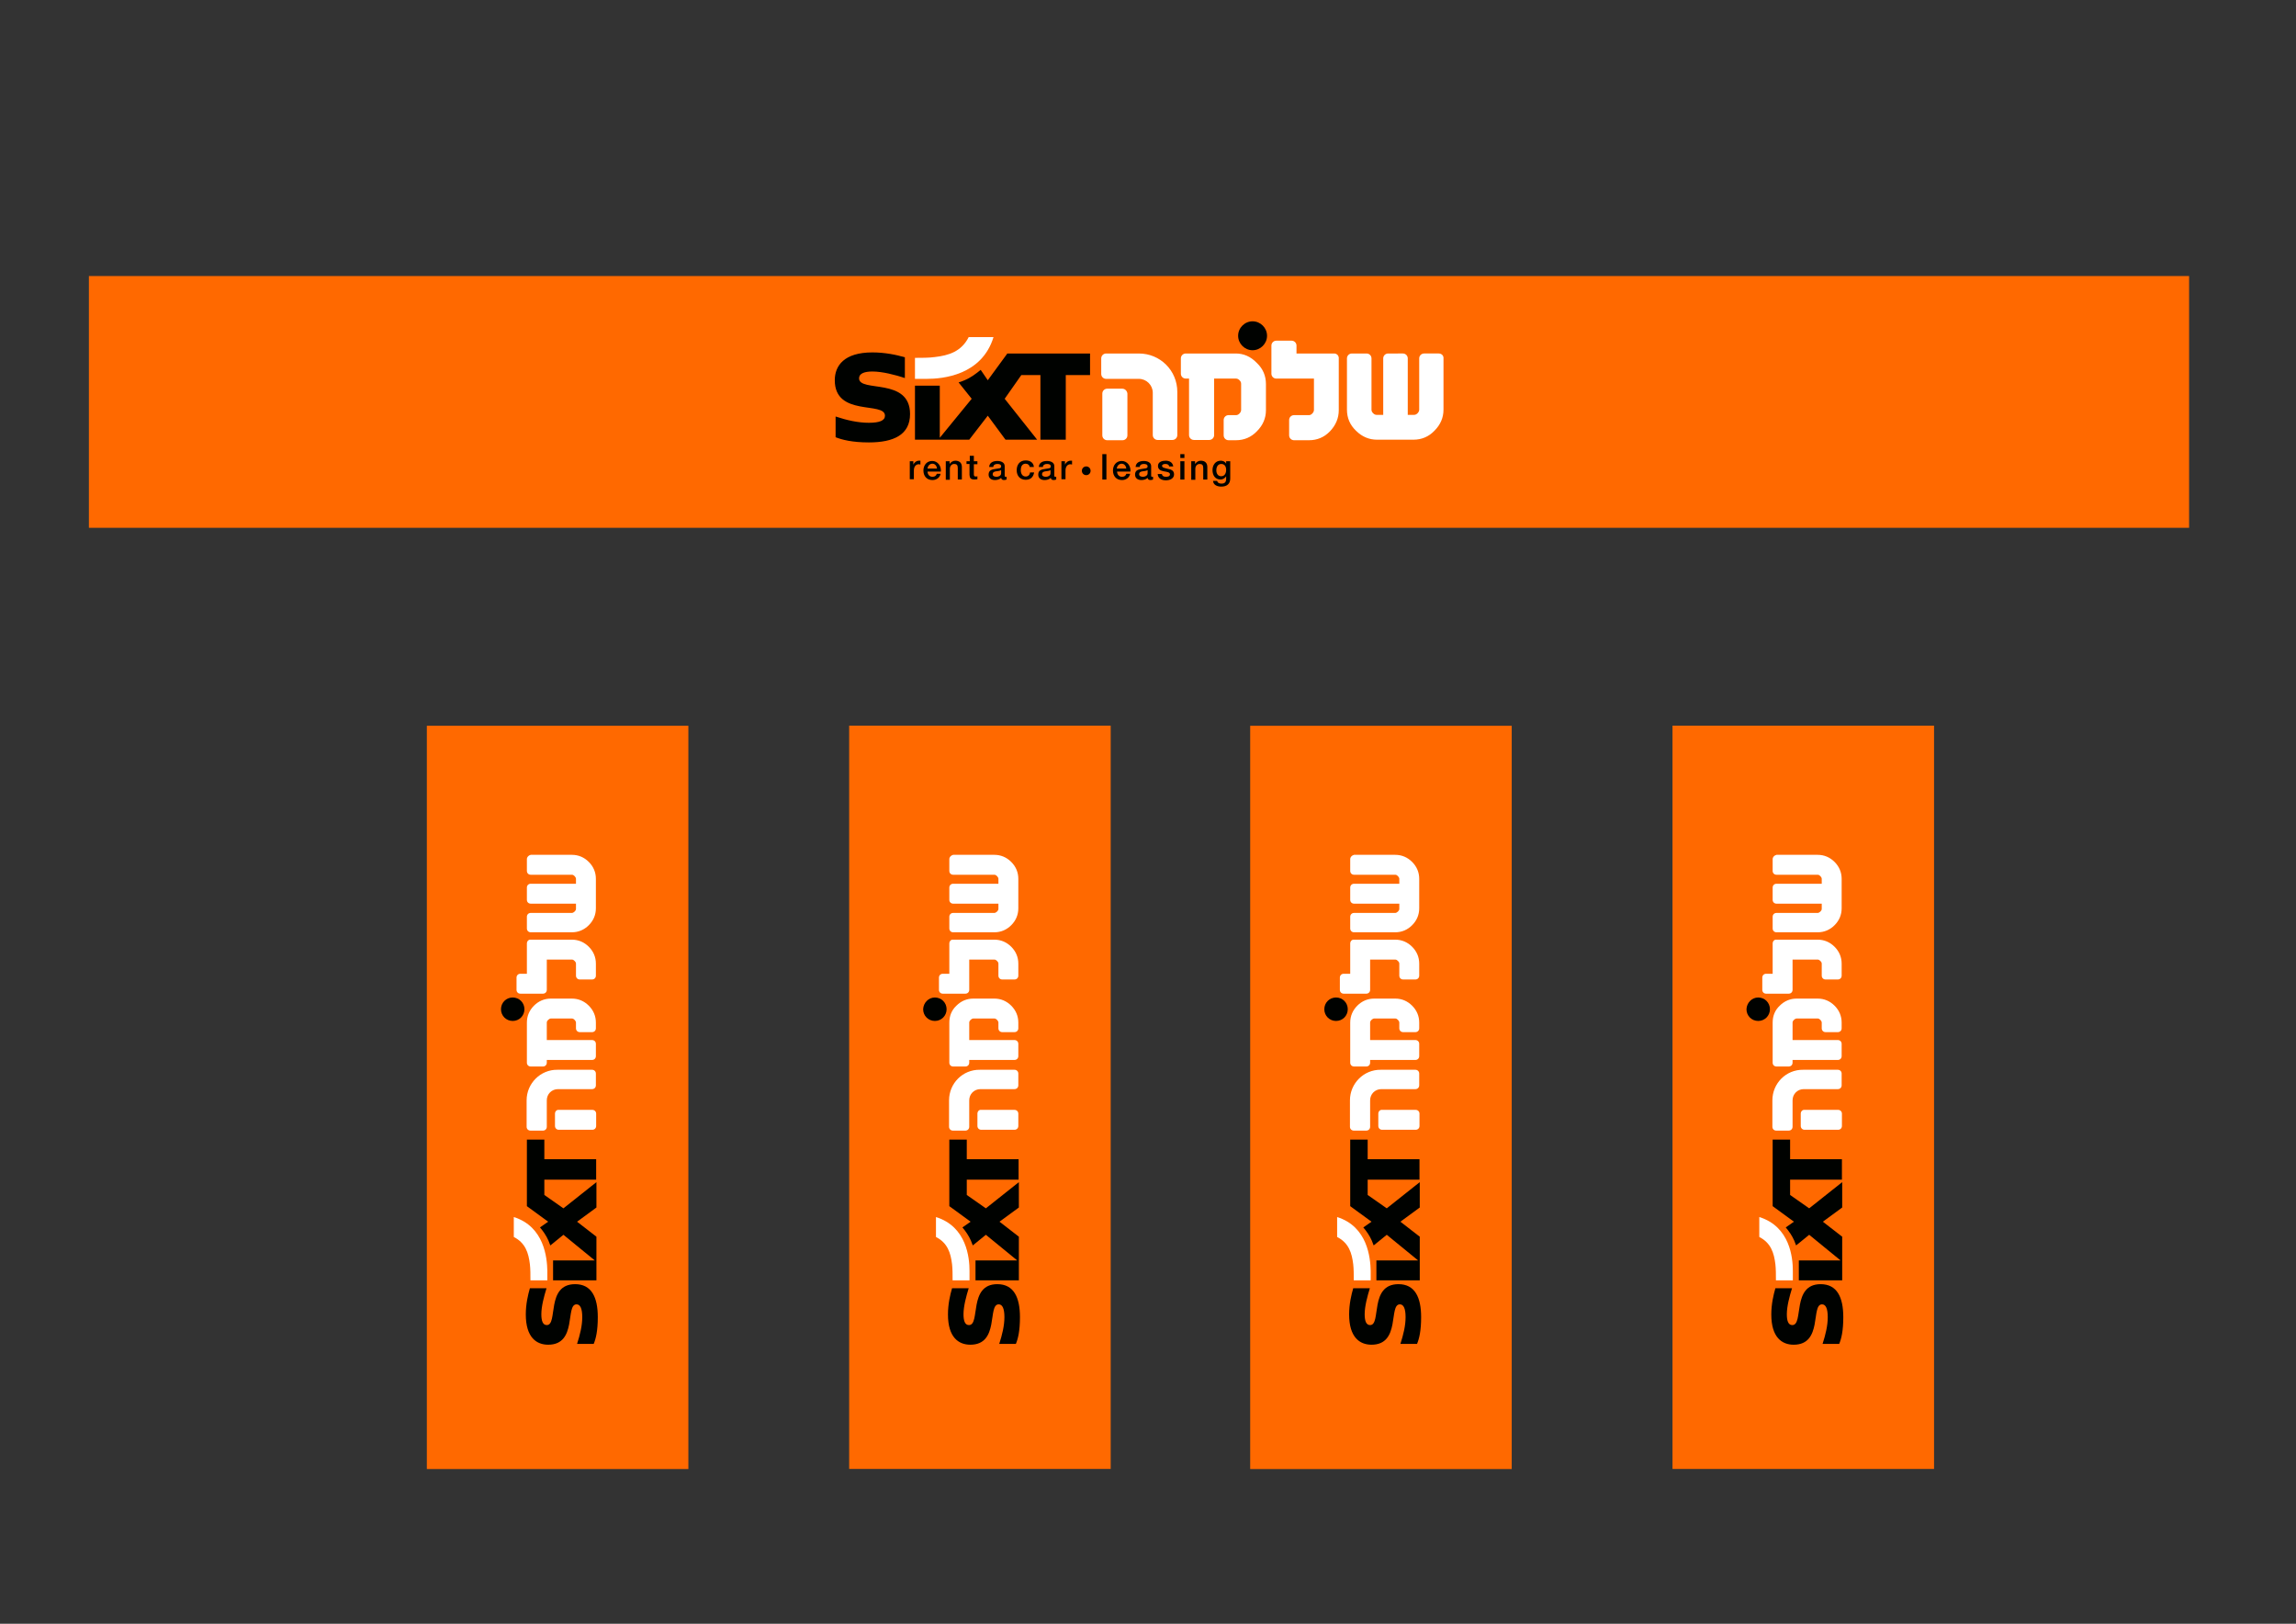 <svg xmlns="http://www.w3.org/2000/svg" xml:space="preserve" id="Layer_1" x="0" y="0" version="1.1" viewBox="0 0 841.9 595.3"><rect x="0" y="0" width="841.9" height="595.3" fill="#333333" stroke="none"/><style>.st0{fill:#ff6900}.st1{fill:#000200}.st2{fill:#fff}</style><path d="M311.373 538.537v-272.5h95.9v272.5zM32.6 101.2h770.1v92.3H32.6z" class="st0"/><path d="M342.8 365.7c2.4 0 4.3 1.9 4.3 4.3s-1.9 4.3-4.3 4.3-4.3-1.9-4.3-4.3c.1-2.4 2-4.3 4.3-4.3" class="st1"/><path d="M348.1 345.9V357h-2.4c-.8 0-1.4.6-1.4 1.4v4.5c0 .8.6 1.4 1.4 1.4h8.3c.8 0 1.4-.6 1.4-1.4v-11.1h9.2c.4 0 .7.2 1 .5.3.3.5.6.5 1v4.4c0 .8.6 1.4 1.4 1.4h4.5c.8 0 1.4-.6 1.4-1.4v-4.4c0-2.4-.9-4.5-2.6-6.2-1.7-1.7-3.8-2.6-6.2-2.6h-15.1c-.8-.1-1.4.6-1.4 1.4m10.3 62.4v4.5c0 .8.6 1.4 1.4 1.4H372c.8 0 1.4-.6 1.4-1.4v-4.5c0-.8-.6-1.4-1.4-1.4h-12.3c-.7-.1-1.3.6-1.3 1.4" class="st2"/><path d="M348 403.4v9.7c0 .8.6 1.4 1.4 1.4h4.6c.8 0 1.4-.6 1.4-1.4v-9.7c0-2.3 1.8-4.1 4.1-4.1H372c.8 0 1.4-.6 1.4-1.4v-4.3c0-.8-.6-1.4-1.4-1.4h-12.7c-6.3-.1-11.3 5-11.3 11.2m.1-28.5v14.7c0 .8.6 1.4 1.4 1.4h4.5c.8 0 1.4-.6 1.4-1.4v-1H372c.8 0 1.4-.6 1.4-1.4v-4.5c0-.8-.6-1.4-1.4-1.4h-16.6v-6.4c0-.4.2-.7.5-1 .3-.3.7-.5 1-.5h7.7c.4 0 .7.2 1 .5.3.3.5.7.5 1v2.1c0 .8.6 1.4 1.4 1.4h4.5c.8 0 1.4-.6 1.4-1.4v-2.1c0-2.4-.9-4.5-2.6-6.2-1.7-1.7-3.8-2.6-6.2-2.6h-7.7c-2.4 0-4.5.9-6.2 2.6-1.8 1.7-2.6 3.8-2.6 6.2m0-59.9v4.3c0 .8.6 1.4 1.4 1.4h15.1c.4 0 .7.2 1 .5.3.3.5.7.5 1v1.8h-16.6c-.8 0-1.4.6-1.4 1.4v4.5c0 .8.6 1.4 1.4 1.4h16.6v1.9c0 .4-.2.7-.5 1-.3.3-.7.5-1 .5h-15.1c-.8 0-1.4.6-1.4 1.4v4.3c0 .8.6 1.4 1.4 1.4h15.1c2.4 0 4.5-.9 6.2-2.6 1.7-1.7 2.6-3.8 2.6-6.2v-10.8c0-2.4-.9-4.5-2.6-6.2-1.7-1.7-3.8-2.6-6.2-2.6h-15.1c-.8.2-1.4.8-1.4 1.6m-4.9 131.2v7.3c4.3 2.2 5.4 5.9 5.9 10 .2 1.7.2 4 .2 5.9h6.2v-3.5c0-4.7-1-16.2-12.3-19.7" class="st2"/><path d="m348.1 442.2 7.8 5.7-3 2.1c1.2 1.4 2.3 3 3.1 4.8.2.5.5 1.2.7 1.8l4.8-3.9 11.5 9.4h-15.3v7.3h15.9v-16l-7.1-5.5 7.1-5.2v-9.3l-12.1 9.6-7-4.9v-5.6h19V425h-19v-7.2h-6.4v24.4zm7.2 43.6c-1.5 0-2-1.6-2-4 0-2.9 1-6.6 1.9-9.5h-6.1c-.7 2.4-1.5 5.8-1.5 9.6 0 8.4 3.9 11.1 8.2 11.1 10.8 0 6.2-14.8 10.4-14.8 1.4 0 2.1 1.6 2.1 4.7s-.8 6.4-1.9 9.8h6.1c.8-1.9 1.5-4.8 1.5-9.8 0-7.3-2.3-12.1-8.3-12.1-10.7 0-6.1 15-10.4 15" class="st1"/><path d="M156.514 538.578v-272.5h95.9v272.5z" class="st0"/><path d="M188 365.7c2.4 0 4.3 1.9 4.3 4.3s-1.9 4.3-4.3 4.3-4.3-1.9-4.3-4.3 1.9-4.3 4.3-4.3" class="st1"/><path d="M193.2 345.9V357h-2.4c-.8 0-1.4.6-1.4 1.4v4.5c0 .8.6 1.4 1.4 1.4h8.3c.8 0 1.4-.6 1.4-1.4v-11.1h9.2c.4 0 .7.2 1 .5.3.3.5.6.5 1v4.4c0 .8.6 1.4 1.4 1.4h4.5c.8 0 1.4-.6 1.4-1.4v-4.4c0-2.4-.9-4.5-2.6-6.2-1.7-1.7-3.8-2.6-6.2-2.6h-15.1c-.8-.1-1.4.6-1.4 1.4m10.3 62.4v4.5c0 .8.6 1.4 1.4 1.4h12.3c.8 0 1.4-.6 1.4-1.4v-4.5c0-.8-.6-1.4-1.4-1.4h-12.3c-.8-.1-1.4.6-1.4 1.4" class="st2"/><path d="M193.1 403.4v9.7c0 .8.6 1.4 1.4 1.4h4.6c.8 0 1.4-.6 1.4-1.4v-9.7c0-2.3 1.8-4.1 4.1-4.1h12.5c.8 0 1.4-.6 1.4-1.4v-4.3c0-.8-.6-1.4-1.4-1.4h-12.7c-6.2-.1-11.3 5-11.3 11.2m.1-28.5v14.7c0 .8.6 1.4 1.4 1.4h4.5c.8 0 1.4-.6 1.4-1.4v-1h16.6c.8 0 1.4-.6 1.4-1.4v-4.5c0-.8-.6-1.4-1.4-1.4h-16.6v-6.4c0-.4.2-.7.5-1 .3-.3.7-.5 1-.5h7.7c.4 0 .7.2 1 .5.3.3.5.7.5 1v2.1c0 .8.6 1.4 1.4 1.4h4.5c.8 0 1.4-.6 1.4-1.4v-2.1c0-2.4-.9-4.5-2.6-6.2-1.7-1.7-3.8-2.6-6.2-2.6H202c-2.4 0-4.5.9-6.2 2.6-1.7 1.7-2.6 3.8-2.6 6.2m0-59.9v4.3c0 .8.6 1.4 1.4 1.4h15.1c.4 0 .7.2 1 .5.3.3.5.7.5 1v1.8h-16.6c-.8 0-1.4.6-1.4 1.4v4.5c0 .8.6 1.4 1.4 1.4h16.6v1.9c0 .4-.2.7-.5 1-.3.3-.7.5-1 .5h-15.1c-.8 0-1.4.6-1.4 1.4v4.3c0 .8.6 1.4 1.4 1.4h15.1c2.4 0 4.5-.9 6.2-2.6 1.7-1.7 2.6-3.8 2.6-6.2v-10.8c0-2.4-.9-4.5-2.6-6.2-1.7-1.7-3.8-2.6-6.2-2.6h-15.1c-.8.2-1.4.8-1.4 1.6m-4.8 131.2v7.3c4.3 2.2 5.4 5.9 5.9 10 .2 1.7.2 4 .2 5.9h6.2v-3.5c-.1-4.7-1.1-16.2-12.3-19.7" class="st2"/><path d="m193.2 442.2 7.8 5.7-3 2.1c1.2 1.4 2.3 3 3.1 4.8.2.5.5 1.2.7 1.8l4.8-3.9 11.5 9.4h-15.3v7.3h15.9v-16l-7.1-5.5 7.1-5.2v-9.3l-12.1 9.6-7-4.9v-5.6h19V425h-19v-7.2h-6.4v24.4zm7.3 43.6c-1.5 0-2-1.6-2-4 0-2.9 1-6.6 1.9-9.5h-6.1c-.7 2.4-1.5 5.8-1.5 9.6 0 8.4 3.9 11.1 8.2 11.1 10.8 0 6.2-14.8 10.4-14.8 1.4 0 2.1 1.6 2.1 4.7s-.8 6.4-1.9 9.8h6.1c.8-1.9 1.5-4.8 1.5-9.8 0-7.3-2.3-12.1-8.3-12.1-10.8 0-6.2 15-10.4 15" class="st1"/><path d="M613.278 538.542v-272.5h95.9v272.5z" class="st0"/><path d="M644.7 365.7c2.4 0 4.3 1.9 4.3 4.3s-1.9 4.3-4.3 4.3-4.3-1.9-4.3-4.3c.1-2.4 2-4.3 4.3-4.3" class="st1"/><path d="M650 345.9V357h-2.4c-.8 0-1.4.6-1.4 1.4v4.5c0 .8.6 1.4 1.4 1.4h8.3c.8 0 1.4-.6 1.4-1.4v-11.1h9.2c.4 0 .7.2 1 .5.3.3.5.6.5 1v4.4c0 .8.6 1.4 1.4 1.4h4.5c.8 0 1.4-.6 1.4-1.4v-4.4c0-2.4-.9-4.5-2.6-6.2-1.7-1.7-3.8-2.6-6.2-2.6h-15.1c-.8-.1-1.4.6-1.4 1.4m10.3 62.4v4.5c0 .8.6 1.4 1.4 1.4H674c.8 0 1.4-.6 1.4-1.4v-4.5c0-.8-.6-1.4-1.4-1.4h-12.3c-.8-.1-1.4.6-1.4 1.4" class="st2"/><path d="M649.9 403.4v9.7c0 .8.6 1.4 1.4 1.4h4.6c.8 0 1.4-.6 1.4-1.4v-9.7c0-2.3 1.8-4.1 4.1-4.1h12.5c.8 0 1.4-.6 1.4-1.4v-4.3c0-.8-.6-1.4-1.4-1.4h-12.7c-6.3-.1-11.3 5-11.3 11.2m.1-28.5v14.7c0 .8.6 1.4 1.4 1.4h4.5c.8 0 1.4-.6 1.4-1.4v-1h16.6c.8 0 1.4-.6 1.4-1.4v-4.5c0-.8-.6-1.4-1.4-1.4h-16.6v-6.4c0-.4.2-.7.5-1 .3-.3.7-.5 1-.5h7.7c.4 0 .7.2 1 .5.3.3.5.7.5 1v2.1c0 .8.6 1.4 1.4 1.4h4.5c.8 0 1.4-.6 1.4-1.4v-2.1c0-2.4-.9-4.5-2.6-6.2-1.7-1.7-3.8-2.6-6.2-2.6h-7.7c-2.4 0-4.5.9-6.2 2.6-1.8 1.7-2.6 3.8-2.6 6.2m0-59.9v4.3c0 .8.6 1.4 1.4 1.4h15.1c.4 0 .7.2 1 .5.3.3.5.7.5 1v1.8h-16.6c-.8 0-1.4.6-1.4 1.4v4.5c0 .8.6 1.4 1.4 1.4H668v1.9c0 .4-.2.7-.5 1-.3.3-.7.5-1 .5h-15.1c-.8 0-1.4.6-1.4 1.4v4.3c0 .8.6 1.4 1.4 1.4h15.1c2.4 0 4.5-.9 6.2-2.6 1.7-1.7 2.6-3.8 2.6-6.2v-10.8c0-2.4-.9-4.5-2.6-6.2-1.7-1.7-3.8-2.6-6.2-2.6h-15.1c-.8.2-1.4.8-1.4 1.6m-4.9 131.2v7.3c4.3 2.2 5.4 5.9 5.9 10 .2 1.7.2 4 .2 5.9h6.2v-3.5c0-4.7-1-16.2-12.3-19.7" class="st2"/><path d="m650 442.2 7.8 5.7-3 2.1c1.2 1.4 2.3 3 3.1 4.8.2.5.5 1.2.7 1.8l4.8-3.9 11.5 9.4h-15.3v7.3h15.9v-16l-7.1-5.5 7.1-5.2v-9.3l-12.1 9.6-7-4.9v-5.6h19V425h-19v-7.2H650v24.4zm7.2 43.6c-1.5 0-2-1.6-2-4 0-2.9 1-6.6 1.9-9.5H651c-.7 2.4-1.5 5.8-1.5 9.6 0 8.4 3.9 11.1 8.2 11.1 10.8 0 6.2-14.8 10.4-14.8 1.4 0 2.1 1.6 2.1 4.7s-.8 6.4-1.9 9.8h6.1c.8-1.9 1.5-4.8 1.5-9.8 0-7.3-2.3-12.1-8.3-12.1-10.7 0-6.1 15-10.4 15" class="st1"/><path d="M458.419 538.583v-272.5h95.9v272.5z" class="st0"/><path d="M489.9 365.7c2.4 0 4.3 1.9 4.3 4.3s-1.9 4.3-4.3 4.3-4.3-1.9-4.3-4.3 1.9-4.3 4.3-4.3" class="st1"/><path d="M495.1 345.9V357h-2.4c-.8 0-1.4.6-1.4 1.4v4.5c0 .8.6 1.4 1.4 1.4h8.3c.8 0 1.4-.6 1.4-1.4v-11.1h9.2c.4 0 .7.2 1 .5.3.3.5.6.5 1v4.4c0 .8.6 1.4 1.4 1.4h4.5c.8 0 1.4-.6 1.4-1.4v-4.4c0-2.4-.9-4.5-2.6-6.2-1.7-1.7-3.8-2.6-6.2-2.6h-15.1c-.8-.1-1.4.6-1.4 1.4m10.3 62.4v4.5c0 .8.6 1.4 1.4 1.4h12.3c.8 0 1.4-.6 1.4-1.4v-4.5c0-.8-.6-1.4-1.4-1.4h-12.3c-.8-.1-1.4.6-1.4 1.4" class="st2"/><path d="M495 403.4v9.7c0 .8.6 1.4 1.4 1.4h4.6c.8 0 1.4-.6 1.4-1.4v-9.7c0-2.3 1.8-4.1 4.1-4.1H519c.8 0 1.4-.6 1.4-1.4v-4.3c0-.8-.6-1.4-1.4-1.4h-12.7c-6.2-.1-11.3 5-11.3 11.2m.1-28.5v14.7c0 .8.6 1.4 1.4 1.4h4.5c.8 0 1.4-.6 1.4-1.4v-1H519c.8 0 1.4-.6 1.4-1.4v-4.5c0-.8-.6-1.4-1.4-1.4h-16.6v-6.4c0-.4.2-.7.5-1 .3-.3.7-.5 1-.5h7.7c.4 0 .7.2 1 .5.3.3.5.7.5 1v2.1c0 .8.6 1.4 1.4 1.4h4.5c.8 0 1.4-.6 1.4-1.4v-2.1c0-2.4-.9-4.5-2.6-6.2-1.7-1.7-3.8-2.6-6.2-2.6h-7.7c-2.4 0-4.5.9-6.2 2.6-1.7 1.7-2.6 3.8-2.6 6.2m0-59.9v4.3c0 .8.6 1.4 1.4 1.4h15.1c.4 0 .7.2 1 .5.3.3.5.7.5 1v1.8h-16.6c-.8 0-1.4.6-1.4 1.4v4.5c0 .8.6 1.4 1.4 1.4h16.6v1.9c0 .4-.2.7-.5 1-.3.3-.7.5-1 .5h-15.1c-.8 0-1.4.6-1.4 1.4v4.3c0 .8.6 1.4 1.4 1.4h15.1c2.4 0 4.5-.9 6.2-2.6 1.7-1.7 2.6-3.8 2.6-6.2v-10.8c0-2.4-.9-4.5-2.6-6.2-1.7-1.7-3.8-2.6-6.2-2.6h-15.1c-.8.2-1.4.8-1.4 1.6m-4.8 131.2v7.3c4.3 2.2 5.4 5.9 5.9 10 .2 1.7.2 4 .2 5.9h6.2v-3.5c-.1-4.7-1.1-16.2-12.3-19.7" class="st2"/><path d="m495.1 442.2 7.8 5.7-3 2.1c1.2 1.4 2.3 3 3.1 4.8.2.5.5 1.2.7 1.8l4.8-3.9 11.5 9.4h-15.3v7.3h15.9v-16l-7.1-5.5 7.1-5.2v-9.3l-12.1 9.6-7-4.9v-5.6h19V425h-19v-7.2h-6.4v24.4zm7.3 43.6c-1.5 0-2-1.6-2-4 0-2.9 1-6.6 1.9-9.5h-6.1c-.7 2.4-1.5 5.8-1.5 9.6 0 8.4 3.9 11.1 8.2 11.1 10.8 0 6.2-14.8 10.4-14.8 1.4 0 2.1 1.6 2.1 4.7s-.8 6.4-1.9 9.8h6.1c.8-1.9 1.5-4.8 1.5-9.8 0-7.3-2.3-12.1-8.3-12.1-10.8 0-6.2 15-10.4 15m-37.8-362.7c0 2.9-2.4 5.3-5.3 5.3s-5.3-2.4-5.3-5.3 2.4-5.3 5.3-5.3 5.3 2.4 5.3 5.3" class="st1"/><path d="M489.2 129.6h-13.8v-2.9c0-1-.8-1.8-1.8-1.8H468c-1 0-1.8.8-1.8 1.8V137c0 1 .8 1.8 1.8 1.8h13.8v11.5c0 .4-.2.9-.6 1.3-.4.4-.8.6-1.2.6h-5.5c-1 0-1.8.8-1.8 1.8v5.6c0 1 .8 1.8 1.8 1.8h5.5c3 0 5.6-1.1 7.7-3.3 2.1-2.2 3.2-4.8 3.2-7.7v-18.9c.1-1.1-.7-1.9-1.7-1.9m-77.7 12.9H406c-1 0-1.8.8-1.8 1.8v15.3c0 1 .8 1.8 1.8 1.8h5.6c1 0 1.8-.8 1.8-1.8v-15.3c-.1-1-.9-1.8-1.9-1.8" class="st2"/><path d="M417.6 129.6h-12c-1 0-1.8.8-1.8 1.8v5.7c0 1 .8 1.8 1.8 1.8h12c2.8 0 5.1 2.3 5.1 5.1v15.5c0 1 .8 1.8 1.8 1.8h5.4c1 0 1.8-.8 1.8-1.8v-15.8c0-7.9-6.3-14.1-14.1-14.1m35.5 0h-18.3c-1 0-1.8.8-1.8 1.8v5.6c0 1 .8 1.8 1.8 1.8h1.2v20.7c0 1 .8 1.8 1.8 1.8h5.6c1 0 1.8-.8 1.8-1.8v-20.7h8c.5 0 .9.2 1.3.6.4.4.6.8.6 1.3v9.6c0 .4-.2.9-.6 1.3-.4.4-.8.6-1.3.6h-2.7c-1 0-1.8.8-1.8 1.8v5.6c0 1 .8 1.8 1.8 1.8h2.7c3 0 5.6-1.1 7.7-3.3 2.2-2.2 3.3-4.8 3.3-7.7v-9.6c0-3-1.1-5.6-3.3-7.7-2.3-2.4-4.9-3.5-7.8-3.5m74.5 0h-5.4c-1 0-1.8.8-1.8 1.8v18.8c0 .4-.2.9-.6 1.3-.4.4-.8.6-1.3.6h-2.3v-20.7c0-1-.8-1.8-1.8-1.8H509c-1 0-1.8.8-1.8 1.8v20.7h-2.4c-.5 0-.9-.2-1.3-.6-.4-.4-.6-.8-.6-1.3v-18.8c0-1-.8-1.8-1.8-1.8h-5.4c-1 0-1.8.8-1.8 1.8v18.8c0 3 1.1 5.6 3.3 7.7 2.2 2.2 4.8 3.3 7.7 3.3h13.4c3 0 5.6-1.1 7.7-3.3 2.2-2.2 3.3-4.8 3.3-7.7v-18.8c.1-1-.7-1.8-1.7-1.8" class="st2"/><path d="M399.9 172.6c0 .9-.7 1.6-1.6 1.6-.9 0-1.6-.7-1.6-1.6s.7-1.6 1.6-1.6c.9 0 1.6.7 1.6 1.6m-66.4-3.5h1.4v1.3c.2-.7 1.1-1.5 2-1.5h.6v1.4c-.2 0-.4-.1-.6-.1-1 0-1.8.8-1.8 2.3v3.2h-1.5v-6.6zm6.6 3.7c0 1 .6 2 1.8 2 .9 0 1.4-.4 1.6-1.1h1.4c-.3 1.5-1.6 2.3-3 2.3-2.1 0-3.3-1.5-3.3-3.5 0-1.9 1.2-3.5 3.2-3.5 2.1 0 3.4 1.9 3.2 3.9h-4.9zm3.5-1c-.1-.9-.7-1.8-1.7-1.8s-1.7.8-1.8 1.8h3.5zm3.2-2.7h1.4v1c.5-.7 1.2-1.2 2.1-1.2 1.5 0 2.4.8 2.4 2.3v4.6h-1.5v-4.2c0-1.1-.4-1.5-1.3-1.5-1 0-1.6.8-1.6 1.8v4h-1.5v-6.8zm7.7 0h1.1v-2h1.5v2h1.3v1.1h-1.3v3.6c0 .6.1.9.7.9.2 0 .4 0 .6-.1v1.1c-.3 0-.6.1-1 .1-1.6 0-1.8-.6-1.9-1.7v-4h-1.1v-1zm13.9 5.2c0 .4.1.5.3.5h.4v1c-.2.1-.7.2-.9.2-.6 0-1-.2-1.1-.8-.6.6-1.5.8-2.3.8-1.2 0-2.3-.6-2.3-2 0-1.7 1.3-1.9 2.6-2.1 1.1-.2 2-.1 2-.9s-.8-.9-1.4-.9c-.8 0-1.4.3-1.5 1.1h-1.5c.1-1.7 1.6-2.2 3-2.2 1.3 0 2.7.5 2.7 1.9v3.4zm-1.4-1.9c-.5.3-1.2.3-1.8.4-.6.1-1.2.3-1.2 1.1 0 .7.8.9 1.4.9.6 0 1.7-.3 1.7-1.3v-1.1zm10.6-1.1c-.1-.8-.7-1.3-1.5-1.3s-1.8.4-1.8 2.4c0 1.1.5 2.3 1.8 2.3.9 0 1.5-.6 1.6-1.5h1.5c-.3 1.7-1.3 2.7-3.1 2.7-2.1 0-3.3-1.5-3.3-3.5s1.1-3.6 3.3-3.6c1.6 0 2.9.8 3 2.4h-1.5zm9 3c0 .4.1.5.3.5h.4v1c-.2.1-.7.2-.9.2-.6 0-1-.2-1.1-.8-.6.6-1.5.8-2.3.8-1.2 0-2.3-.6-2.3-2 0-1.7 1.3-1.9 2.6-2.1 1.1-.2 2-.1 2-.9s-.8-.9-1.4-.9c-.8 0-1.4.3-1.5 1.1h-1.5c.1-1.7 1.6-2.2 3-2.2 1.3 0 2.7.5 2.7 1.9v3.4zm-1.5-1.9c-.5.3-1.2.3-1.8.4-.6.1-1.2.3-1.2 1.1 0 .7.8.9 1.4.9.6 0 1.7-.3 1.7-1.3v-1.1zm4-3.3h1.4v1.3c.2-.7 1.1-1.5 2-1.5h.6v1.4c-.2 0-.4-.1-.6-.1-1 0-1.8.8-1.8 2.3v3.2h-1.5v-6.6zm15.1-2.6h1.5v9.3h-1.5zm5.4 6.3c0 1 .6 2 1.8 2 .9 0 1.4-.4 1.6-1.1h1.4c-.3 1.5-1.6 2.3-3 2.3-2.1 0-3.3-1.5-3.3-3.5 0-1.9 1.2-3.5 3.2-3.5 2.1 0 3.4 1.9 3.2 3.9h-4.9zm3.4-1c-.1-.9-.7-1.8-1.7-1.8s-1.7.8-1.8 1.8h3.5zm9.1 2.5c0 .4.1.5.3.5h.4v1c-.2.1-.7.2-.9.2-.6 0-1-.2-1.1-.8-.6.6-1.5.8-2.3.8-1.2 0-2.3-.6-2.3-2 0-1.7 1.3-1.9 2.6-2.1 1.1-.2 2-.1 2-.9s-.8-.9-1.4-.9c-.8 0-1.4.3-1.5 1.1h-1.5c.1-1.7 1.6-2.2 3-2.2 1.3 0 2.7.5 2.7 1.9v3.4zm-1.4-1.9c-.5.3-1.2.3-1.8.4-.6.1-1.2.3-1.2 1.1 0 .7.8.9 1.4.9.6 0 1.7-.3 1.7-1.3v-1.1zm5.3 1.2c.1.9.7 1.2 1.5 1.2.6 0 1.5-.1 1.5-.9s-1.1-.9-2.2-1.1c-1.1-.2-2.2-.6-2.2-2 0-1.5 1.6-1.9 2.8-1.9 1.4 0 2.6.6 2.8 2.1h-1.5c-.1-.7-.7-.9-1.4-.9-.4 0-1.2.1-1.2.7 0 .7 1.1.8 2.2 1.1 1.1.2 2.2.6 2.2 2 0 1.6-1.6 2.2-3 2.2-1.7 0-2.9-.8-3-2.3h1.5zm6.8-7.1h1.5v1.4h-1.5v-1.4zm0 2.6h1.5v6.7h-1.5v-6.7zm4 0h1.4v1c.5-.7 1.2-1.2 2.1-1.2 1.5 0 2.4.8 2.4 2.3v4.6h-1.5v-4.2c0-1.1-.4-1.5-1.3-1.5-1 0-1.6.8-1.6 1.8v4h-1.5v-6.8zm14.3 6.3c0 2-1.2 3-3.3 3-1.3 0-2.9-.5-3-2.1h1.5c.2.8.9 1 1.6 1 1.2 0 1.7-.6 1.7-1.7v-1c-.4.7-1.2 1.2-2 1.2-2.1 0-3-1.6-3-3.5 0-1.8 1.1-3.4 3-3.4.8 0 1.6.3 2 1.1v-.9h1.5v6.3zm-1.5-3.1c0-1.2-.5-2.2-1.8-2.2s-1.8 1.2-1.8 2.3c0 1.1.5 2.2 1.8 2.2s1.8-1.2 1.8-2.3" class="st1"/><path d="M364.3 123.6h-9.1c-2.7 5.3-7.3 6.7-12.4 7.3-2.1.3-5 .3-7.3.3v7.7h4.3c5.9 0 20.2-1.3 24.5-15.3" class="st2"/><path d="m369.3 129.7-7.1 9.7-2.6-3.8c-1.7 1.4-3.7 2.9-5.9 3.8-.7.3-1.5.6-2.2.8l4.8 6-11.7 14.3v-19.1h-9.1v19.8h19.9l6.8-8.8 6.5 8.8h11.6l-11.9-15 6.1-8.7h7v23.7h9.3v-23.7h8.9v-7.9h-30.4zm-54.3 9c0-1.8 2-2.5 4.9-2.5 3.6 0 8.3 1.2 11.9 2.4V131c-3-.9-7.3-1.8-11.9-1.8-10.4 0-13.8 4.9-13.8 10.2 0 13.5 18.4 7.7 18.4 13 0 1.8-2 2.6-5.9 2.6-3.9 0-8-.9-12.2-2.3v7.6c2.3.9 6 1.9 12.2 1.9 9.1 0 15.1-2.8 15.1-10.4 0-13.6-18.7-7.8-18.7-13.1" class="st1"/></svg>